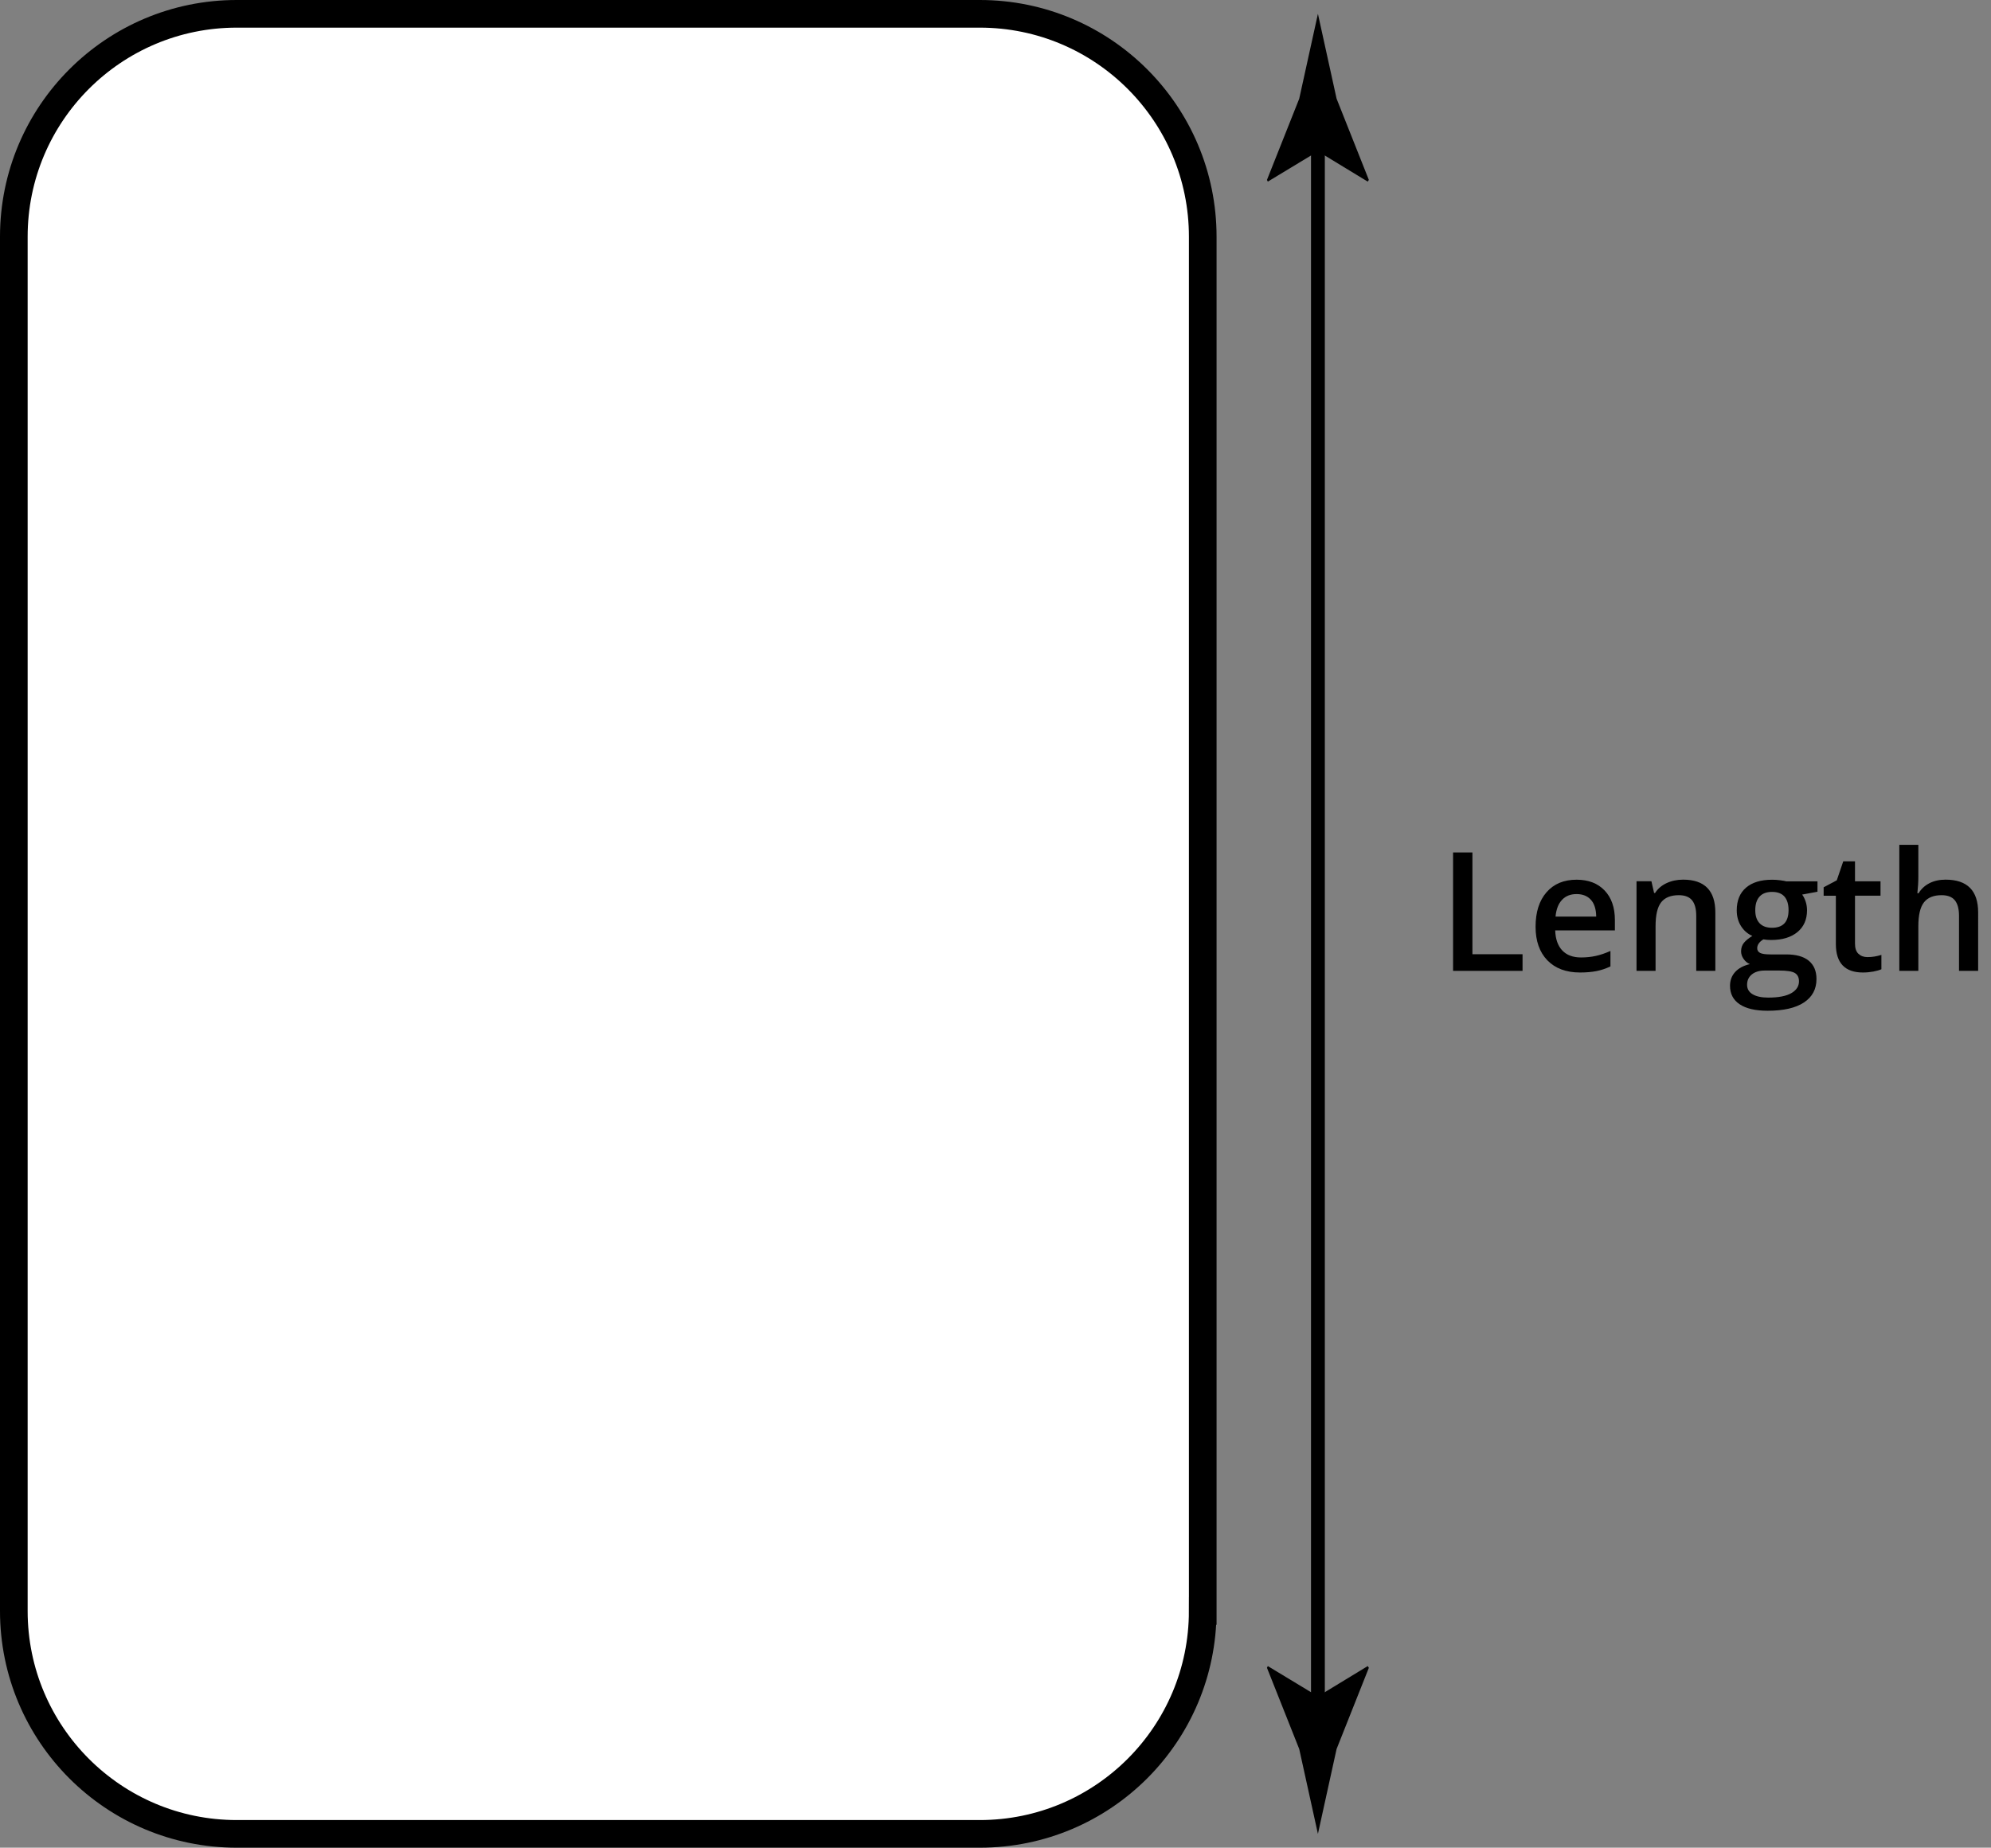 <?xml version="1.0" encoding="iso-8859-1"?>
<!-- Generator: Adobe Illustrator 15.1.0, SVG Export Plug-In . SVG Version: 6.00 Build 0)  -->
<!DOCTYPE svg PUBLIC "-//W3C//DTD SVG 1.1//EN" "http://www.w3.org/Graphics/SVG/1.1/DTD/svg11.dtd">
<svg version="1.1" id="Layer_1" xmlns="http://www.w3.org/2000/svg" xmlns:xlink="http://www.w3.org/1999/xlink" x="0px" y="0px"
	 width="72.011px" height="66.844px" viewBox="0 0 72.011 66.844" style="enable-background:new 0 0 72.011 66.844;"
	 xml:space="preserve">
<rect x="0" y="0" width="72.011" height="66.844" fill="#808080" stroke="none"/>
<path style="fill:#FFFFFF;stroke:#000000;stroke-miterlimit:10;" d="M43.5,58.281c0,4.453-3.609,8.063-8.063,8.063H8.563
	c-4.453,0-8.063-3.609-8.063-8.063V8.563C0.5,4.11,4.11,0.5,8.563,0.5h26.875c4.453,0,8.063,3.61,8.063,8.063V58.281z"/>
<g>
	<path d="M52.555,35.123v-4.284h0.7v3.682h1.813v0.602H52.555z"/>
	<path d="M57.148,35.182c-0.504,0-0.897-0.147-1.183-0.441c-0.283-0.294-0.426-0.699-0.426-1.214c0-0.529,0.132-0.945,0.396-1.248
		s0.626-0.454,1.087-0.454c0.428,0,0.766,0.13,1.014,0.39s0.372,0.617,0.372,1.072v0.372h-2.159c0.01,0.314,0.095,0.556,0.255,0.725
		s0.386,0.254,0.677,0.254c0.191,0,0.369-0.019,0.535-0.055c0.164-0.036,0.342-0.096,0.531-0.18v0.559
		c-0.168,0.08-0.338,0.137-0.51,0.17S57.369,35.182,57.148,35.182z M57.022,32.345c-0.219,0-0.395,0.069-0.525,0.208
		c-0.133,0.139-0.211,0.341-0.236,0.606h1.471c-0.004-0.268-0.068-0.47-0.193-0.608S57.241,32.345,57.022,32.345z"/>
	<path d="M62.041,35.123H61.35V33.13c0-0.25-0.051-0.437-0.151-0.56s-0.26-0.185-0.479-0.185c-0.291,0-0.504,0.086-0.639,0.258
		s-0.202,0.46-0.202,0.864v1.615H59.19v-3.241h0.539l0.097,0.425h0.035c0.098-0.154,0.236-0.273,0.416-0.357
		s0.379-0.126,0.598-0.126c0.777,0,1.166,0.396,1.166,1.187V35.123z"/>
	<path d="M65.735,31.882v0.378l-0.554,0.103c0.051,0.068,0.093,0.152,0.126,0.252s0.05,0.205,0.05,0.316
		c0,0.334-0.115,0.597-0.346,0.788s-0.548,0.287-0.952,0.287c-0.104,0-0.197-0.007-0.281-0.023
		c-0.148,0.091-0.223,0.199-0.223,0.322c0,0.074,0.034,0.131,0.104,0.168s0.197,0.055,0.383,0.055h0.565
		c0.357,0,0.629,0.076,0.814,0.229s0.278,0.373,0.278,0.66c0,0.367-0.151,0.65-0.454,0.85s-0.74,0.299-1.313,0.299
		c-0.441,0-0.778-0.078-1.011-0.234s-0.349-0.379-0.349-0.668c0-0.199,0.063-0.367,0.188-0.503c0.127-0.136,0.303-0.229,0.529-0.282
		c-0.092-0.039-0.168-0.103-0.227-0.189c-0.061-0.087-0.09-0.178-0.09-0.273c0-0.121,0.034-0.225,0.103-0.309
		s0.17-0.167,0.305-0.249c-0.168-0.072-0.305-0.19-0.409-0.353s-0.156-0.354-0.156-0.573c0-0.352,0.11-0.624,0.332-0.817
		s0.538-0.29,0.948-0.29c0.092,0,0.188,0.006,0.288,0.019s0.177,0.026,0.228,0.04H65.735z M63.189,35.627
		c0,0.148,0.066,0.262,0.2,0.342s0.322,0.121,0.564,0.121c0.375,0,0.654-0.055,0.838-0.162s0.275-0.25,0.275-0.428
		c0-0.141-0.051-0.24-0.15-0.3c-0.102-0.06-0.288-0.089-0.562-0.089h-0.521c-0.197,0-0.354,0.046-0.47,0.139
		C63.247,35.343,63.189,35.469,63.189,35.627z M63.485,32.931c0,0.203,0.052,0.359,0.156,0.469s0.255,0.164,0.45,0.164
		c0.398,0,0.598-0.213,0.598-0.639c0-0.211-0.05-0.374-0.147-0.488c-0.1-0.114-0.249-0.171-0.45-0.171
		c-0.199,0-0.351,0.057-0.452,0.17C63.536,32.549,63.485,32.714,63.485,32.931z"/>
	<path d="M67.543,34.625c0.168,0,0.336-0.027,0.504-0.08v0.52c-0.076,0.033-0.175,0.061-0.294,0.083
		c-0.121,0.022-0.245,0.034-0.374,0.034c-0.652,0-0.979-0.344-0.979-1.031v-1.747h-0.442v-0.305l0.475-0.252l0.234-0.686h0.425
		v0.721h0.923v0.521h-0.923v1.735c0,0.166,0.041,0.288,0.124,0.367S67.408,34.625,67.543,34.625z"/>
	<path d="M71.545,35.123h-0.691V33.13c0-0.25-0.051-0.437-0.151-0.56s-0.26-0.185-0.479-0.185c-0.289,0-0.502,0.086-0.637,0.259
		c-0.137,0.173-0.204,0.462-0.204,0.869v1.609h-0.688v-4.559h0.688v1.157c0,0.186-0.012,0.384-0.035,0.595h0.044
		c0.094-0.156,0.225-0.277,0.391-0.363c0.168-0.086,0.362-0.129,0.585-0.129c0.785,0,1.178,0.396,1.178,1.187V35.123z"/>
</g>
<g>
	<g>
		<line style="fill:none;stroke:#000000;stroke-width:0.5;" x1="47.667" y1="4.576" x2="47.667" y2="62.268"/>
		<g>
			<path d="M47.667,5.474l1.801,1.096l0.041-0.062L48.342,3.57c-0.225-1.023-0.45-2.047-0.675-3.07
				c-0.226,1.023-0.45,2.047-0.676,3.07l-1.167,2.938l0.031,0.062L47.667,5.474z"/>
		</g>
		<g>
			<path d="M47.667,61.37l1.801-1.096l0.041,0.062l-1.167,2.938c-0.225,1.023-0.45,2.047-0.675,3.07
				c-0.226-1.023-0.45-2.047-0.676-3.07l-1.167-2.938l0.031-0.062L47.667,61.37z"/>
		</g>
	</g>
</g>
</svg>
